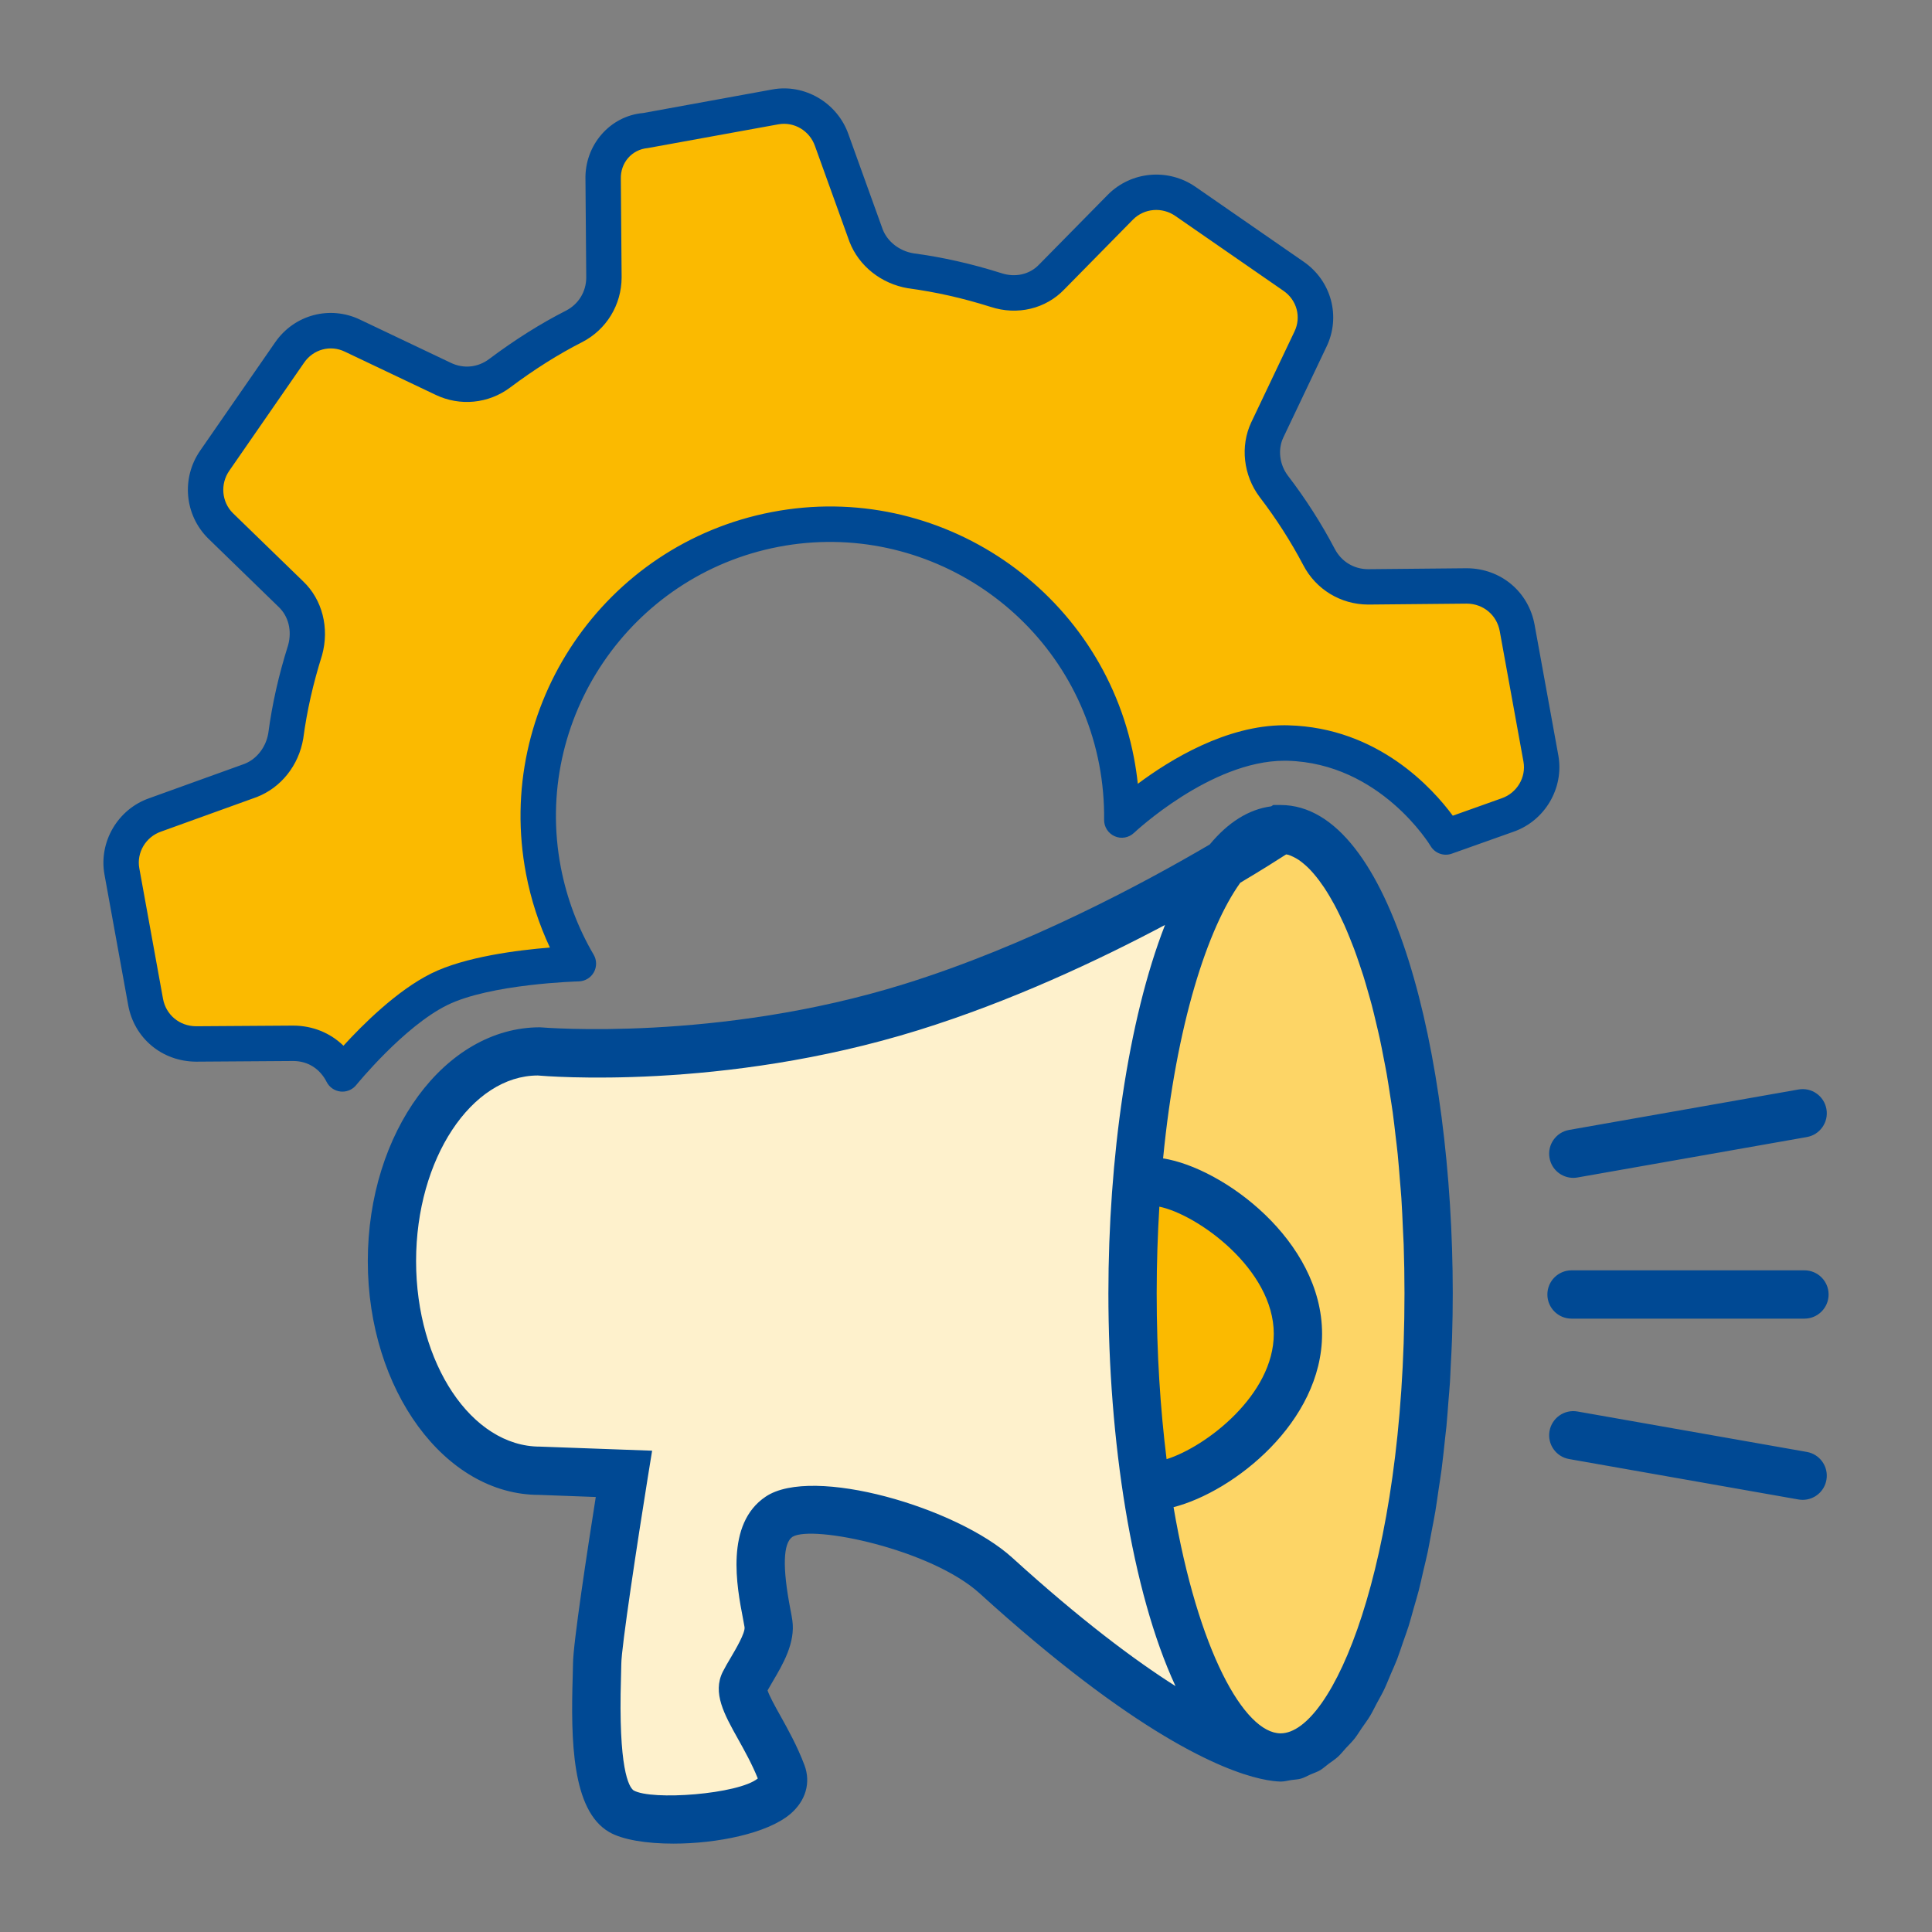 <?xml version="1.0" encoding="UTF-8"?>
<svg xmlns="http://www.w3.org/2000/svg" xmlns:xlink="http://www.w3.org/1999/xlink" version="1.1" id="Ebene_1" x="0px" y="0px" viewBox="0 0 140 140" style="enable-background:new 0 0 140 140;" xml:space="preserve">
<rect x="0" y="0" width="140" height="140" fill="#808080" stroke="none"/>
<style type="text/css">
	.st0{fill:none;}
	.st1{fill:#FBBA00;}
	.st2{fill:#004994;}
	.st3{fill:#FEF1CC;}
	.st4{fill:#FDD566;}
</style>
<g id="Rahmen">
	<rect class="st0" width="140" height="140"></rect>
</g>
<g id="Inhalt">
	<g>
		<g id="Zahnräder_OFFEN_00000121960349501816980340000012072146150497036947_">
			<path class="st1" d="M41.912,69.829c-1.192-2.028-2.063-4.291-2.531-6.731     c-2.193-11.453,5.344-22.54,16.797-24.733c11.453-2.193,22.539,5.341,24.733,16.796     c0.274,1.432,0.396,2.858,0.378,4.261c0,0,6.013-5.733,12.027-5.579     c7.565,0.194,11.451,6.805,11.451,6.805l4.49-1.594c1.689-0.589,2.716-2.347,2.4-4.087     l-1.719-9.463c-0.326-1.794-1.843-3.036-3.642-3.047l-7.176,0.069     c-1.518-0.007-2.847-0.832-3.54-2.166c-0.946-1.795-2.041-3.504-3.291-5.132     c-0.891-1.188-1.068-2.784-0.461-4.074l3.13-6.578c0.777-1.6,0.259-3.53-1.219-4.553     l-3.922-2.713l-3.919-2.714c-1.478-1.023-3.465-0.832-4.702,0.404l-4.978,5.06     c-1.04,1.088-2.607,1.428-4.039,0.959c-2.028-0.641-4.078-1.114-6.209-1.398     c-1.449-0.244-2.689-1.198-3.219-2.562l-2.489-6.906c-0.59-1.69-2.349-2.72-4.087-2.404     l-9.463,1.719c-1.769,0.154-3.056,1.735-3.011,3.523l0.058,7.123     c-0.004,1.518-0.83,2.847-2.166,3.539c-1.901,0.965-3.713,2.136-5.393,3.396     c-1.188,0.891-2.729,1.058-4.085,0.404l-6.578-3.13c-1.6-0.776-3.53-0.258-4.554,1.22     l-2.713,3.922l-2.714,3.918c-1.023,1.478-0.832,3.465,0.404,4.702l5.115,4.968     c1.089,1.039,1.428,2.607,1.022,4.085c-0.642,2.025-1.114,4.078-1.399,6.208     c-0.244,1.449-1.198,2.689-2.561,3.216l-6.907,2.492c-1.69,0.586-2.72,2.346-2.403,4.087     l1.719,9.46c0.326,1.795,1.844,3.036,3.642,3.047l7.071-0.047     c1.517,0.004,2.847,0.83,3.549,2.219c0,0,3.588-4.435,7.012-6.131     C35.248,69.992,41.912,69.829,41.912,69.829z"></path>
			<path class="st2" d="M24.813,79.104c-0.046,0-0.089-0.002-0.134-0.007     c-0.433-0.046-0.813-0.308-1.009-0.695c-0.488-0.962-1.365-1.513-2.411-1.518l-7.057,0.048     c-2.465-0.016-4.478-1.702-4.913-4.099l-1.718-9.461c-0.428-2.361,0.964-4.737,3.243-5.53     l6.893-2.486c0.886-0.342,1.561-1.196,1.734-2.222c0.28-2.117,0.754-4.218,1.438-6.382     c0.285-1.032,0.034-2.085-0.684-2.769l-5.122-4.977c-1.707-1.704-1.939-4.373-0.567-6.353     l5.428-7.839c1.39-2.019,3.988-2.7,6.171-1.645l6.567,3.124     c0.914,0.44,1.948,0.34,2.764-0.269c1.862-1.397,3.739-2.579,5.583-3.516     c0.909-0.472,1.458-1.369,1.463-2.399l-0.057-7.107c-0.064-2.481,1.773-4.605,4.184-4.812     l9.342-1.704c2.354-0.442,4.735,0.966,5.53,3.243l2.484,6.895     c0.344,0.884,1.201,1.559,2.224,1.732c2.103,0.28,4.204,0.752,6.382,1.44     c1.012,0.33,2.044,0.091,2.723-0.622l4.993-5.072c1.695-1.7,4.37-1.93,6.346-0.561     l7.841,5.428c2.01,1.392,2.702,3.985,1.645,6.166l-3.126,6.572     c-0.408,0.861-0.278,1.946,0.328,2.755c1.271,1.657,2.42,3.445,3.397,5.305     c0.481,0.923,1.381,1.474,2.413,1.479l7.157-0.068c2.465,0.011,4.48,1.698,4.915,4.099     l1.72,9.463c0.426,2.356-0.966,4.733-3.24,5.528l-4.482,1.593     c-0.579,0.207-1.221-0.027-1.536-0.556c-0.034-0.062-3.646-6.004-10.379-6.177     c-0.071-0.002-0.141-0.002-0.21-0.002c-5.337,0-10.844,5.175-10.901,5.227     c-0.374,0.355-0.925,0.456-1.397,0.246c-0.474-0.207-0.777-0.677-0.77-1.192     c0.016-1.331-0.103-2.677-0.355-4.004C77.589,44.642,67.155,37.573,56.42,39.624     c-10.757,2.062-17.837,12.482-15.78,23.231c0.433,2.244,1.233,4.373,2.379,6.326     c0.23,0.392,0.235,0.875,0.014,1.274c-0.221,0.396-0.636,0.647-1.089,0.659     c-0.064,0.002-6.421,0.175-9.55,1.727c-3.138,1.554-6.549,5.747-6.583,5.788     C25.565,78.931,25.198,79.104,24.813,79.104z M21.254,74.319c1.404,0.005,2.677,0.529,3.634,1.458     c1.376-1.506,3.874-4.004,6.367-5.239c2.438-1.208,6.257-1.688,8.593-1.875     c-0.791-1.688-1.372-3.47-1.727-5.325c-2.324-12.138,5.669-23.908,17.817-26.234     c12.12-2.329,23.908,5.667,26.234,17.814c0.118,0.624,0.212,1.251,0.278,1.88     c2.349-1.757,6.417-4.243,10.628-4.243c0.091,0,0.18,0.002,0.273,0.005     c6.519,0.166,10.491,4.603,11.924,6.549l3.552-1.265c1.101-0.385,1.773-1.522,1.57-2.648     l-1.72-9.461c-0.212-1.169-1.194-1.987-2.386-1.994l-7.157,0.068     c-1.989-0.009-3.78-1.103-4.692-2.855c-0.907-1.725-1.976-3.388-3.167-4.942     c-1.18-1.572-1.413-3.689-0.606-5.405l3.133-6.583c0.506-1.044,0.173-2.279-0.791-2.946     l-7.841-5.428c-0.955-0.665-2.249-0.561-3.065,0.257l-4.97,5.052     c-1.354,1.42-3.407,1.916-5.353,1.278c-2.021-0.638-3.981-1.08-5.979-1.347     c-1.953-0.328-3.564-1.616-4.245-3.368l-2.5-6.936c-0.385-1.107-1.508-1.784-2.652-1.577     l-9.461,1.72c-1.18,0.107-1.987,1.08-1.957,2.229l0.057,7.144     c-0.005,1.989-1.101,3.783-2.857,4.689c-1.72,0.873-3.47,1.978-5.214,3.284     c-1.572,1.183-3.648,1.381-5.414,0.533l-6.569-3.124c-1.05-0.51-2.283-0.173-2.949,0.788     l-5.428,7.841c-0.665,0.959-0.556,2.249,0.257,3.065l5.102,4.954     c1.383,1.319,1.91,3.372,1.365,5.348c-0.652,2.064-1.094,4.024-1.363,6.036     c-0.328,1.957-1.618,3.566-3.372,4.243l-6.934,2.502c-1.107,0.385-1.78,1.522-1.575,2.65     l1.718,9.461c0.212,1.167,1.194,1.985,2.388,1.994L21.254,74.319z"></path>
		</g>
		<g>
			<path class="st3" d="M92.793,127.349c5.924,0,10.727-15.058,10.727-33.633S98.717,60.084,92.793,60.084     c0,0-12.71,8.53-26.763,12.898c-14.053,4.368-26.904,3.209-26.904,3.209     c-5.924,0-10.727,6.802-10.727,15.193c0,8.391,4.803,15.193,10.727,15.193l6.083,0.221     c0,0-1.94,12.027-1.94,13.773s-0.582,9.311,1.746,10.669c2.328,1.358,12.803,0.388,11.639-2.716     c-1.164-3.104-3.298-5.432-2.716-6.595c0.582-1.164,1.94-2.91,1.746-4.268     c-0.194-1.358-1.552-6.207,0.776-7.759c2.328-1.552,11.92,0.82,15.713,4.268     C87.109,127.75,92.793,127.349,92.793,127.349z"></path>
			<ellipse class="st4" cx="92.793" cy="93.716" rx="10.727" ry="33.633"></ellipse>
			<path class="st1" d="M83.392,85.614c3.31,0,10.659,4.944,10.659,11.044     c0,6.099-7.35,11.044-10.659,11.044"></path>
		</g>
		<path class="st2" d="M98.683,125.219c0.202-0.293,0.41-0.564,0.603-0.886    c0.169-0.282,0.324-0.608,0.486-0.912c0.179-0.335,0.366-0.65,0.537-1.01    c0.166-0.349,0.316-0.738,0.474-1.108c0.152-0.356,0.312-0.693,0.456-1.068    c0.153-0.399,0.291-0.835,0.436-1.254c0.133-0.386,0.275-0.753,0.401-1.155    c0.128-0.41,0.242-0.85,0.363-1.276c0.126-0.444,0.26-0.873,0.378-1.332    c0.112-0.437,0.209-0.9,0.314-1.35c0.111-0.477,0.229-0.941,0.332-1.431    c0.091-0.432,0.165-0.884,0.249-1.325c0.101-0.533,0.209-1.056,0.3-1.601    c0.084-0.505,0.153-1.028,0.229-1.542c0.073-0.498,0.156-0.988,0.222-1.494    c0.099-0.761,0.179-1.537,0.26-2.312c0.028-0.273,0.066-0.54,0.092-0.815    c0.056-0.586,0.095-1.181,0.141-1.772c0.037-0.474,0.083-0.945,0.113-1.422    c0.024-0.381,0.035-0.764,0.054-1.146c0.036-0.689,0.076-1.378,0.098-2.069    c0.034-1.075,0.051-2.151,0.051-3.222c0-17.154-4.373-35.383-12.478-35.383h-0.533l-0.143,0.096    c-1.651,0.215-3.141,1.179-4.458,2.765c-4.818,2.83-13.238,7.346-22.148,10.116    c-13.524,4.204-26.102,3.151-26.384,3.131c-6.879,0-12.476,7.602-12.476,16.944    c0,9.34,5.596,16.942,12.41,16.939h0.002l4.108,0.153c-0.583,3.687-1.65,10.644-1.65,12.095    c0,0.214-0.009,0.522-0.021,0.896c-0.141,4.635-0.064,9.712,2.634,11.284    c0.968,0.567,2.714,0.843,4.655,0.843c3.142,0,6.793-0.727,8.47-2.14    c1.123-0.948,1.511-2.274,1.034-3.546c-0.517-1.376-1.203-2.607-1.755-3.596    c-0.342-0.611-0.793-1.422-0.918-1.821c0.107-0.196,0.232-0.406,0.362-0.627    c0.743-1.256,1.666-2.821,1.433-4.45c-0.03-0.21-0.082-0.494-0.148-0.834    c-0.579-3.006-0.524-4.765,0.162-5.22c1.463-0.882,10.047,0.905,13.565,4.104    c11.28,10.255,17.586,12.794,20.316,13.422c0.007,0.002,0.013,0.003,0.019,0.004    c0.736,0.168,1.217,0.203,1.453,0.206c0.003,0,0.006,0.001,0.009,0.001    c0.002,0,0.004-0.001,0.006-0.001c0.006,0,0.018,0.001,0.024,0.001    c0.259-0.001,0.504-0.073,0.755-0.111c0.235-0.036,0.476-0.037,0.704-0.104    c0.236-0.069,0.458-0.2,0.687-0.301c0.234-0.103,0.474-0.175,0.7-0.31    c0.214-0.128,0.414-0.313,0.621-0.468c0.226-0.169,0.458-0.312,0.675-0.513    c0.197-0.182,0.38-0.416,0.57-0.623c0.213-0.232,0.432-0.439,0.637-0.7    C98.348,125.742,98.512,125.468,98.683,125.219z M85.04,109.215    c4.357-1.119,10.763-6.164,10.763-12.556c0-6.777-7.195-12.04-11.521-12.717    c0.951-9.76,3.245-16.7,5.594-19.976c1.54-0.915,2.683-1.639,3.322-2.052    c0.061,0.013,0.12,0.016,0.182,0.036c0.112,0.035,0.226,0.088,0.34,0.143    c0.128,0.062,0.256,0.131,0.385,0.217c0.115,0.077,0.231,0.167,0.347,0.264    c0.131,0.109,0.263,0.226,0.395,0.359c0.117,0.117,0.234,0.246,0.351,0.382    c0.132,0.154,0.265,0.319,0.398,0.497c0.117,0.157,0.234,0.322,0.351,0.496    c0.132,0.198,0.264,0.41,0.396,0.632c0.116,0.196,0.232,0.397,0.347,0.61    c0.13,0.241,0.259,0.498,0.387,0.761c0.114,0.233,0.227,0.47,0.34,0.721    c0.127,0.284,0.251,0.586,0.376,0.892c0.109,0.269,0.218,0.538,0.325,0.823    c0.122,0.326,0.241,0.673,0.36,1.021c0.103,0.303,0.207,0.605,0.308,0.925    c0.115,0.367,0.226,0.755,0.337,1.143c0.096,0.337,0.194,0.671,0.287,1.024    c0.107,0.408,0.209,0.839,0.31,1.268c0.088,0.369,0.177,0.732,0.26,1.117    c0.098,0.452,0.189,0.927,0.28,1.4c0.077,0.394,0.156,0.78,0.227,1.187    c0.088,0.501,0.167,1.028,0.247,1.549c0.064,0.415,0.132,0.821,0.191,1.249    c0.075,0.548,0.139,1.124,0.205,1.693c0.05,0.433,0.106,0.855,0.151,1.3    c0.062,0.612,0.11,1.252,0.161,1.886c0.035,0.434,0.076,0.854,0.106,1.299    c0.048,0.731,0.08,1.493,0.113,2.251c0.016,0.374,0.041,0.733,0.054,1.113    c0.038,1.154,0.059,2.337,0.059,3.55c0,19.754-5.229,31.883-8.978,31.883    C90.161,125.6,86.809,119.606,85.04,109.215z M84.535,105.738    c-0.447-3.602-0.718-7.609-0.718-12.022c0-2.193,0.074-4.277,0.194-6.276    c2.761,0.568,8.292,4.525,8.292,9.218C92.302,101.068,87.416,104.83,84.535,105.738z M55.491,108.448    c-2.974,1.982-2.085,6.585-1.659,8.798c0.052,0.271,0.096,0.497,0.121,0.663    c0.059,0.415-0.645,1.606-0.982,2.178c-0.228,0.381-0.438,0.743-0.597,1.06    c-0.761,1.522,0.105,3.076,1.11,4.874c0.479,0.859,1.016,1.823,1.429,2.853    c-1.383,1.144-7.702,1.62-9.007,0.861c-0.34-0.255-1.107-1.559-0.907-8.16    c0.014-0.419,0.023-0.763,0.023-1.003c0-1.169,1.176-8.898,1.916-13.494l0.317-1.955l-8.128-0.296    c-4.949,0-8.976-6.029-8.976-13.442c0-7.412,4.026-13.444,8.818-13.451    c0.533,0.046,13.357,1.137,27.581-3.284c6.684-2.077,12.999-5.038,17.872-7.625    c-2.695,6.899-4.104,16.964-4.104,26.691c0,10.601,1.675,21.6,4.863,28.466    c-2.959-1.879-6.849-4.779-11.829-9.305C69.349,109.241,58.886,106.176,55.491,108.448z M112.284,83.905    c-0.169-0.95,0.467-1.859,1.42-2.026l16.62-2.93c0.952-0.171,1.859,0.467,2.026,1.42    c0.169,0.95-0.467,1.859-1.42,2.026l-16.62,2.93c-0.103,0.018-0.205,0.027-0.305,0.027    C113.17,85.352,112.432,84.755,112.284,83.905z M132.349,107.238    c-0.148,0.85-0.886,1.447-1.72,1.447c-0.1,0-0.203-0.009-0.305-0.027l-16.62-2.93    c-0.952-0.166-1.588-1.076-1.42-2.026c0.169-0.952,1.073-1.588,2.026-1.42l16.62,2.93    C131.882,105.379,132.518,106.288,132.349,107.238z M112.129,93.803c0-0.966,0.784-1.75,1.75-1.75h16.878    c0.966,0,1.75,0.784,1.75,1.75c0,0.966-0.784,1.75-1.75,1.75h-16.878    C112.912,95.553,112.129,94.769,112.129,93.803z"></path>
	</g>
</g>
</svg>
